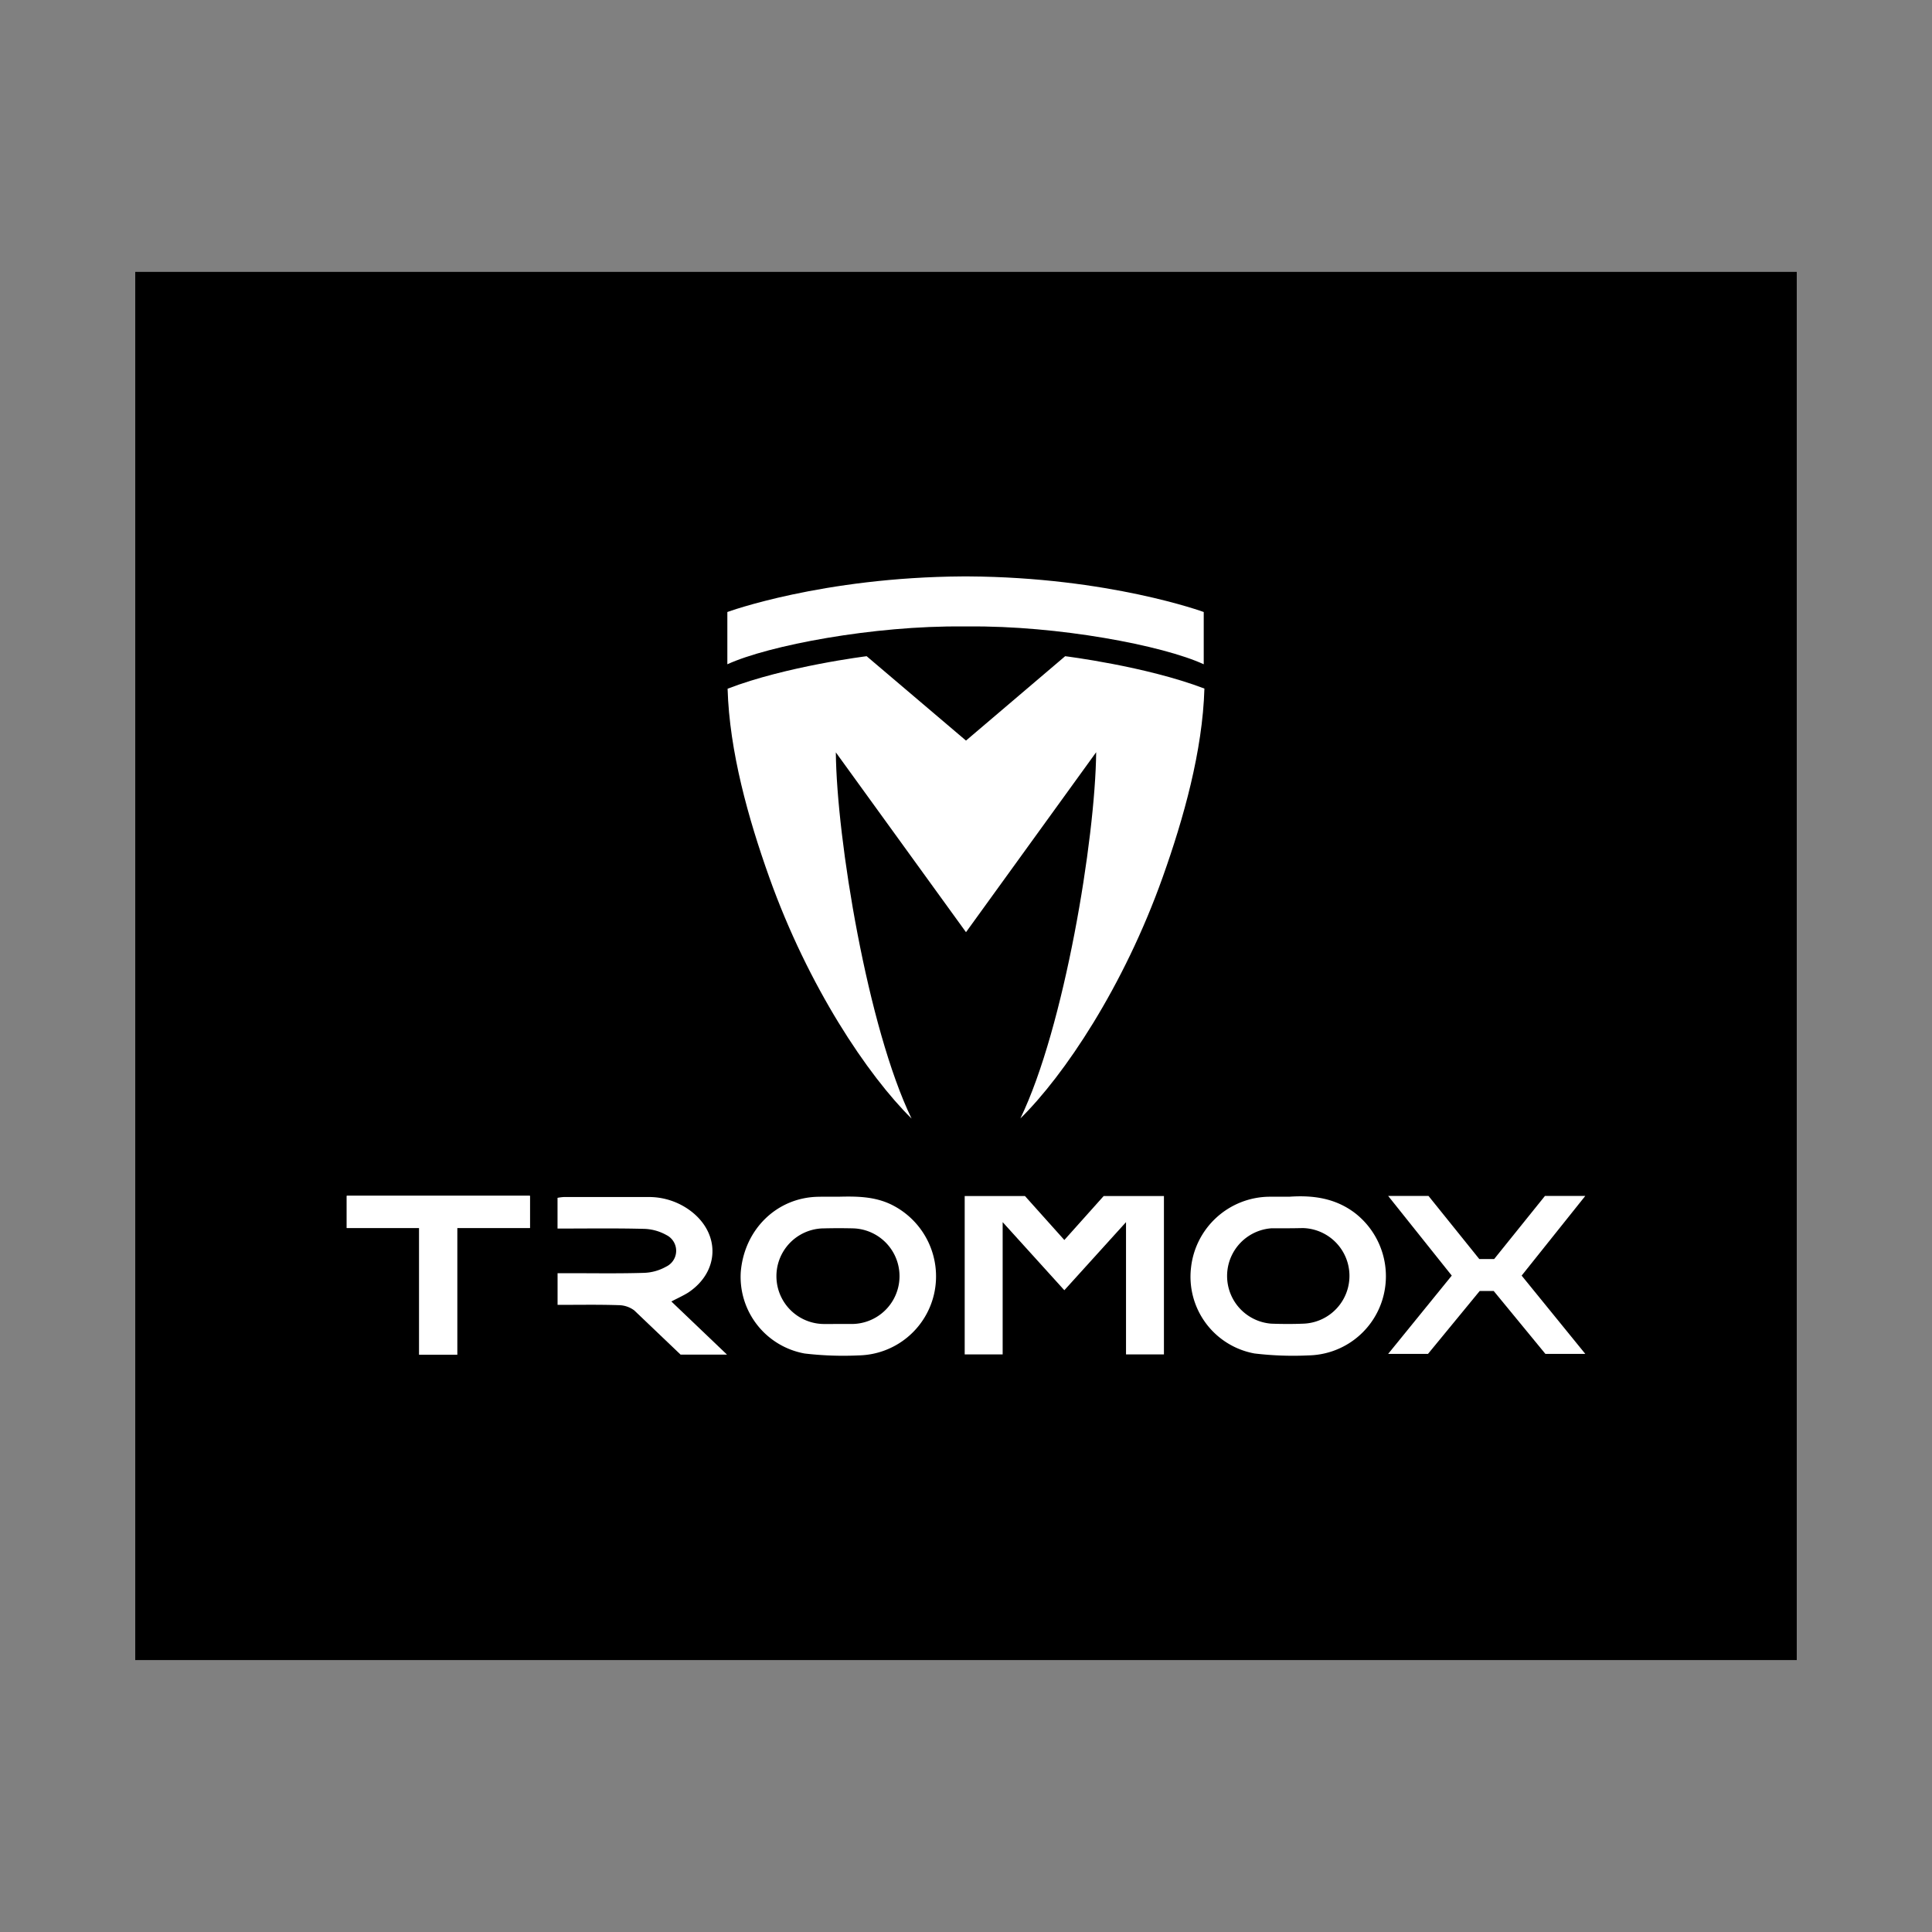 <svg xmlns="http://www.w3.org/2000/svg" id="Layer_1" data-name="Layer 1" viewBox="0 0 400 400"><rect x="0" y="0" width="400" height="400" fill="#808080" stroke="none"/><defs><style>.cls-1{fill:#fff;}</style></defs><title>logos for emoto brands slider</title><rect x="28" y="56.29" width="344" height="287.41"></rect><path class="cls-1" d="M173.53,247.77c3.82-.1,7.6-.08,11.16,1.7a16.55,16.55,0,0,1,8.73,18.3,16.35,16.35,0,0,1-15.63,12.85,68.39,68.39,0,0,1-11.19-.39,16.12,16.12,0,0,1-13.23-16.9c.74-8.83,7.48-15.39,16-15.55C170.76,247.75,172.14,247.77,173.53,247.77Zm0,26.34c1,0,2.08,0,3.12,0a9.9,9.9,0,0,0,0-19.79q-3-.07-6,0a9.9,9.9,0,0,0,0,19.8C171.56,274.14,172.53,274.11,173.5,274.11Z"></path><path class="cls-1" d="M266.92,247.77c4.9-.35,9.54.29,13.6,3.37a16.56,16.56,0,0,1,5.59,18.26,16.33,16.33,0,0,1-15.21,11.22,67.14,67.14,0,0,1-11.18-.4,16.15,16.15,0,0,1-13.13-17.77,16.47,16.47,0,0,1,16.17-14.68C264.15,247.76,265.54,247.77,266.92,247.77Zm-.29,6.53v0c-1.11,0-2.22,0-3.33,0a9.9,9.9,0,0,0-.09,19.75c2.21.08,4.44.09,6.65,0a9.9,9.9,0,0,0-.12-19.79C268.71,254.28,267.67,254.3,266.63,254.3Z"></path><path class="cls-1" d="M139,269.46l11.52,11h-9.61l-9.61-9.17a5.51,5.51,0,0,0-3.23-1.07c-4.15-.14-8.31-.06-12.63-.06V263.6h2.14c5.27,0,10.55.09,15.82-.07a10,10,0,0,0,4.49-1.27,3.64,3.64,0,0,0,.06-6.57,10,10,0,0,0-4.69-1.27c-5.89-.15-11.78-.06-17.83-.06V248a9.47,9.47,0,0,1,1.33-.17c5.83,0,11.66,0,17.49,0a14.37,14.37,0,0,1,8.74,2.88c6.2,4.69,6,12.58-.5,16.9C141.48,268.25,140,268.92,139,269.46Z"></path><path class="cls-1" d="M220.53,135.86,200,153.33h0l-20.57-17.47s-16.68,2.06-28.79,6.73c.38,13,4.29,26.88,8.61,39,8.09,22.72,20.43,41.07,29.48,50-9.1-18.81-15.51-57.89-15.68-75.82L200,193h0l26.95-37.26c-.18,17.93-6.59,57-15.69,75.82,9.06-8.9,21.39-27.25,29.48-50,4.32-12.14,8.24-26.06,8.62-39C237.21,137.92,220.53,135.86,220.53,135.86Zm-21.1-6.16h1c18.57-.2,40.31,3.92,48.79,7.83V126.71s-19.6-7.2-48.78-7.37h-1.06c-29.19.17-48.79,7.37-48.79,7.37v10.82C159.13,133.62,180.86,129.5,199.43,129.7Z"></path><polygon class="cls-1" points="228.5 247.63 220.36 256.73 212.21 247.63 199.73 247.63 199.73 280.42 207.59 280.42 207.59 253.03 220.36 267.13 233.13 253.03 233.13 280.42 240.98 280.42 240.98 247.63 228.5 247.63"></polygon><polygon class="cls-1" points="109.7 247.58 71.78 247.58 71.78 254.25 86.78 254.25 86.78 280.48 94.63 280.48 94.63 254.25 109.7 254.25 109.7 247.58"></polygon><polygon class="cls-1" points="328.22 247.6 319.87 247.6 309.35 260.67 306.27 260.67 295.75 247.6 287.4 247.6 300.57 264.1 287.4 280.31 295.65 280.31 306.36 267.28 309.25 267.28 319.96 280.31 328.22 280.31 315.04 264.1 328.22 247.6"></polygon><polygon class="cls-1" points="109.72 247.58 71.81 247.58 71.81 254.25 86.81 254.25 86.81 280.48 94.66 280.48 94.66 254.25 109.72 254.25 109.72 247.58"></polygon></svg>